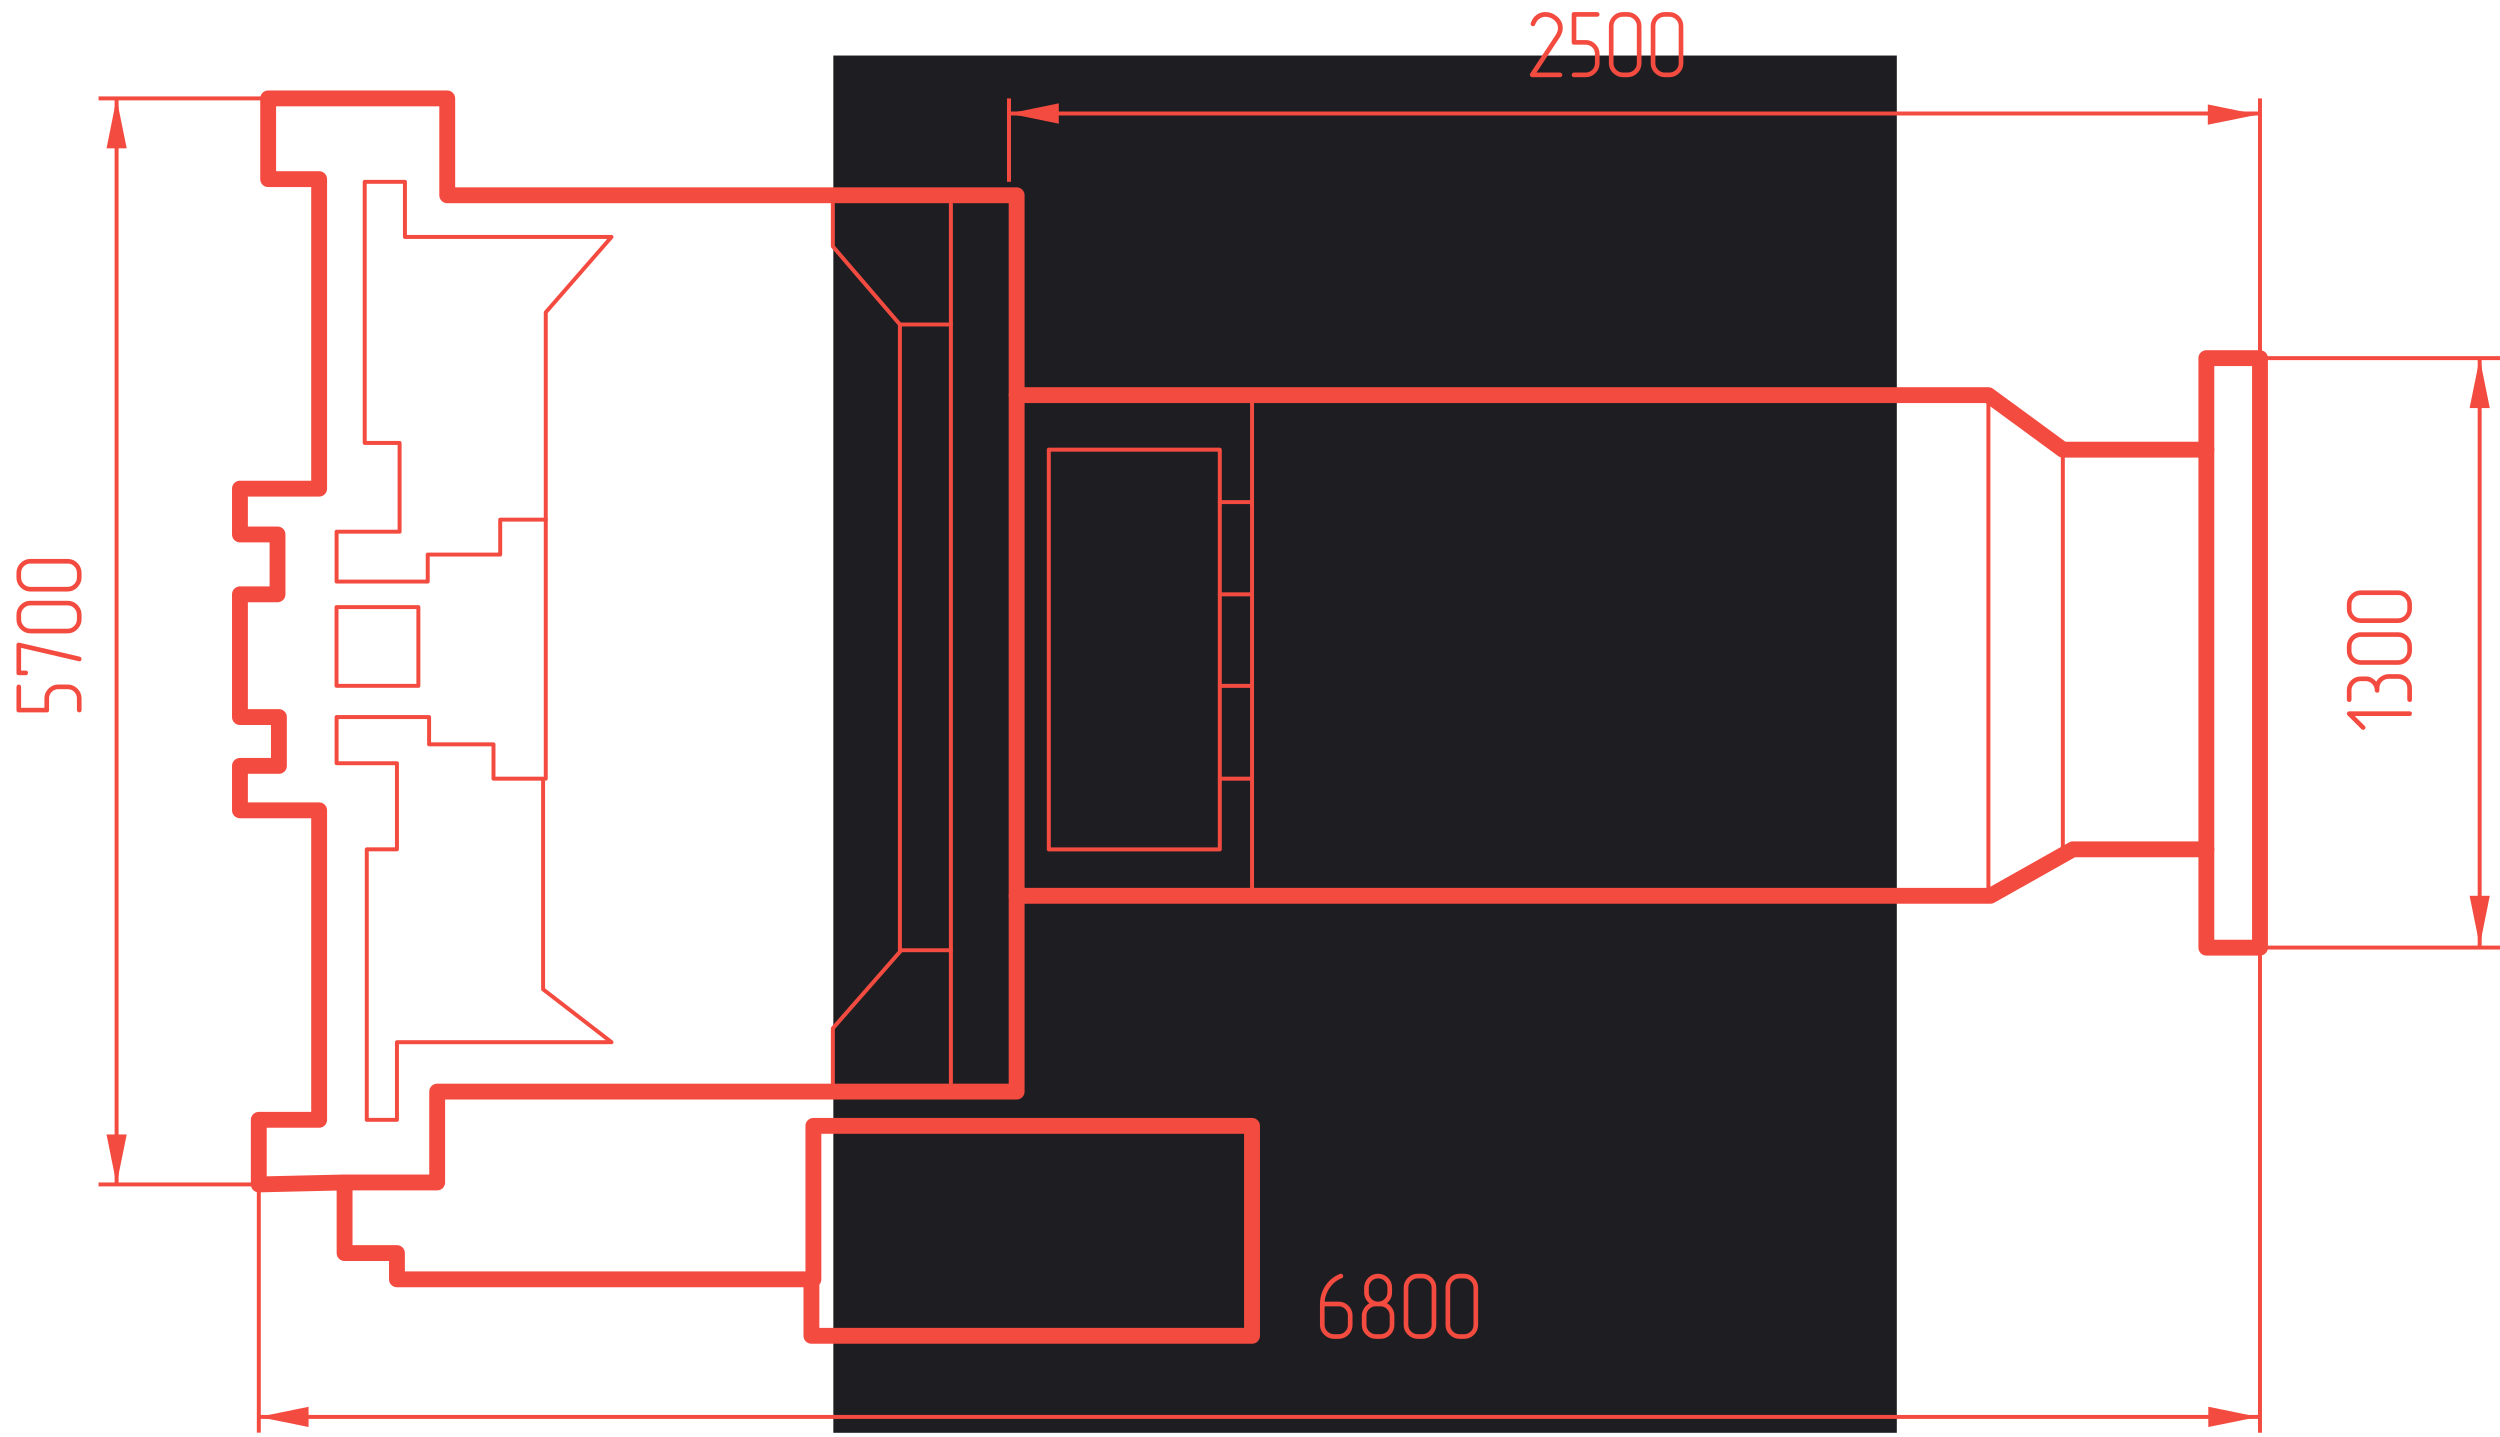 <svg width="315" height="181" viewBox="0 0 315 181" fill="none" xmlns="http://www.w3.org/2000/svg">
<g clip-path="url(#clip0_320_1373)">
<rect x="105" y="7" width="134" height="174" fill="#1E1E22"/>
<path d="M284.759 45.125H278V119.403H284.759V45.125Z" stroke="#F44B40" stroke-width="2" stroke-linecap="round" stroke-linejoin="round"/>
<path d="M277.999 56.658H259.919L250.538 49.789H128.098" stroke="#F44B40" stroke-width="2" stroke-linecap="round" stroke-linejoin="round"/>
<path d="M277.999 107.014H261.186L250.787 112.872H128.098" stroke="#F44B40" stroke-width="2" stroke-linecap="round" stroke-linejoin="round"/>
<path d="M259.918 56.658V107.731" stroke="#F44B40" stroke-width="0.5" stroke-linecap="round" stroke-linejoin="round"/>
<path d="M250.539 49.789V112.872" stroke="#F44B40" stroke-width="0.5" stroke-linecap="round" stroke-linejoin="round"/>
<path d="M157.758 49.789V112.872" stroke="#F44B40" stroke-width="0.5" stroke-linecap="round" stroke-linejoin="round"/>
<path d="M153.694 56.658H132.148V107.025H153.694V56.658Z" stroke="#F44B40" stroke-width="0.5" stroke-linecap="round" stroke-linejoin="round"/>
<path d="M157.758 63.266H153.695" stroke="#F44B40" stroke-width="0.5" stroke-linecap="round" stroke-linejoin="round"/>
<path d="M157.758 74.885H153.695" stroke="#F44B40" stroke-width="0.5" stroke-linecap="round" stroke-linejoin="round"/>
<path d="M157.758 86.418H153.695" stroke="#F44B40" stroke-width="0.5" stroke-linecap="round" stroke-linejoin="round"/>
<path d="M157.758 98.113H153.695" stroke="#F44B40" stroke-width="0.5" stroke-linecap="round" stroke-linejoin="round"/>
<path d="M102.238 161.77V168.313H157.755V141.858H102.488V161.194H50.015V157.89H43.418V148.988H55.084V137.543H128.096V24.604H56.352V12.398H33.788V22.572H40.211V61.569H30.234V67.341H34.968V74.884H30.234V90.35H35.142V96.502H30.234V102.1H40.211V141.097H32.607V149.238L43.418 148.988" stroke="#F44B40" stroke-width="2" stroke-linecap="round" stroke-linejoin="round"/>
<path d="M45.952 22.91V55.81H50.35V66.995H42.41V73.277H53.893V69.875H63.025V65.473H68.766V39.355L77.053 29.855H51.022V22.91H45.952Z" stroke="#F44B40" stroke-width="0.5" stroke-linecap="round" stroke-linejoin="round"/>
<path d="M42.41 90.352V96.166H50.015V107.014H46.212V141.098H50.015V131.316H77.053L68.43 124.654V98.112H62.18V93.786H54.066V90.352H42.41Z" stroke="#F44B40" stroke-width="0.5" stroke-linecap="round" stroke-linejoin="round"/>
<path d="M119.812 24.605V137.544" stroke="#F44B40" stroke-width="0.5" stroke-linecap="round" stroke-linejoin="round"/>
<path d="M52.715 76.494H42.402V86.417H52.715V76.494Z" stroke="#F44B40" stroke-width="0.5" stroke-linecap="round" stroke-linejoin="round"/>
<path d="M119.811 40.887H113.387L104.938 31.051V24.605" stroke="#F44B40" stroke-width="0.5" stroke-linecap="round" stroke-linejoin="round"/>
<path d="M104.938 137.545V129.567L113.56 119.73H119.811" stroke="#F44B40" stroke-width="0.5" stroke-linecap="round" stroke-linejoin="round"/>
<path d="M113.387 40.887V119.73" stroke="#F44B40" stroke-width="0.5" stroke-linecap="round" stroke-linejoin="round"/>
<path d="M68.766 65.473V98.112" stroke="#F44B40" stroke-width="0.5" stroke-linecap="round" stroke-linejoin="round"/>
<path d="M315.002 45.125H311.016H284.758V12.398" stroke="#F44B40" stroke-width="0.5" stroke-miterlimit="10"/>
<path d="M315.002 119.395H284.758V180.521" stroke="#F44B40" stroke-width="0.5" stroke-miterlimit="10"/>
<path d="M312.438 119.392V45.125" stroke="#F44B40" stroke-width="0.5" stroke-miterlimit="10"/>
<path d="M127.133 22.909V12.398" stroke="#F44B40" stroke-width="0.5" stroke-miterlimit="10"/>
<path d="M127.133 14.301H284.757" stroke="#F44B40" stroke-width="0.5" stroke-miterlimit="10"/>
<path d="M32.61 180.519V149.238H12.418" stroke="#F44B40" stroke-width="0.5" stroke-miterlimit="10"/>
<path d="M32.609 178.531H284.759" stroke="#F44B40" stroke-width="0.5" stroke-miterlimit="10"/>
<path d="M33.791 12.398H12.418" stroke="#F44B40" stroke-width="0.5" stroke-miterlimit="10"/>
<path d="M14.691 149.238V12.398" stroke="#F44B40" stroke-width="0.5" stroke-miterlimit="10"/>
<path d="M127.133 14.302L133.405 15.585V13.02L127.133 14.302Z" fill="#F44B40"/>
<path d="M284.456 14.443L278.184 13.16V15.714L284.456 14.443Z" fill="#F44B40"/>
<path d="M312.446 45.125L311.168 51.418H313.714L312.446 45.125Z" fill="#F44B40"/>
<path d="M312.446 119.164L313.714 112.871H311.168L312.446 119.164Z" fill="#F44B40"/>
<path d="M284.518 178.533L278.246 177.25V179.804L284.518 178.533Z" fill="#F44B40"/>
<path d="M32.609 178.533L38.881 179.804V177.25L32.609 178.533Z" fill="#F44B40"/>
<path d="M14.689 149.238L15.967 142.945H13.422L14.689 149.238Z" fill="#F44B40"/>
<path d="M14.689 12.398L13.422 18.692H15.967L14.689 12.398Z" fill="#F44B40"/>
<path d="M196.555 9.727H193.051C192.98 9.727 192.912 9.695 192.846 9.633C192.791 9.566 192.764 9.492 192.764 9.41C192.764 9.355 192.777 9.309 192.805 9.27L196.021 4.4L196.145 4.172L196.232 3.967C196.279 3.826 196.303 3.682 196.303 3.533C196.303 3.139 196.143 2.805 195.822 2.531C195.682 2.406 195.516 2.307 195.324 2.232C195.133 2.154 194.939 2.115 194.744 2.115C194.475 2.115 194.223 2.191 193.988 2.344C193.758 2.492 193.57 2.748 193.426 3.111C193.402 3.174 193.369 3.221 193.326 3.252C193.283 3.275 193.229 3.293 193.162 3.305C193.08 3.305 193.008 3.279 192.945 3.229C192.887 3.174 192.857 3.104 192.857 3.018L192.875 2.912C193.039 2.436 193.295 2.078 193.643 1.84C193.951 1.625 194.309 1.518 194.715 1.518C195.273 1.518 195.773 1.709 196.215 2.092C196.676 2.494 196.906 2.975 196.906 3.533C196.906 3.725 196.877 3.912 196.818 4.096C196.76 4.279 196.658 4.49 196.514 4.729L193.602 9.141H196.555C196.625 9.141 196.691 9.172 196.754 9.234C196.816 9.297 196.848 9.363 196.848 9.434C196.848 9.504 196.822 9.57 196.771 9.633C196.721 9.695 196.648 9.727 196.555 9.727ZM201.547 7.969C201.547 8.449 201.375 8.863 201.031 9.211C200.688 9.555 200.275 9.727 199.795 9.727H198.324C198.234 9.727 198.162 9.699 198.107 9.645C198.057 9.582 198.031 9.512 198.031 9.434C198.031 9.391 198.055 9.332 198.102 9.258C198.152 9.18 198.227 9.141 198.324 9.141H199.795C200.119 9.141 200.395 9.027 200.621 8.801C200.848 8.574 200.961 8.297 200.961 7.969V6.797C200.961 6.473 200.848 6.197 200.621 5.971C200.395 5.744 200.119 5.631 199.795 5.631H198.324C198.129 5.631 198.031 5.533 198.031 5.338V1.816C198.031 1.621 198.129 1.523 198.324 1.523H201.254C201.324 1.523 201.391 1.555 201.453 1.617C201.516 1.68 201.547 1.746 201.547 1.816C201.547 1.887 201.521 1.953 201.471 2.016C201.42 2.078 201.348 2.109 201.254 2.109H198.617V5.045H199.795C200.275 5.045 200.688 5.217 201.031 5.561C201.375 5.904 201.547 6.316 201.547 6.797V7.969ZM206.826 7.969C206.826 8.449 206.654 8.863 206.311 9.211C205.967 9.555 205.551 9.727 205.062 9.727H204.477C204.027 9.727 203.621 9.557 203.258 9.217C202.898 8.877 202.719 8.461 202.719 7.969V3.281C202.719 2.812 202.889 2.402 203.229 2.051C203.568 1.699 203.984 1.523 204.477 1.523H205.062C205.543 1.523 205.957 1.695 206.305 2.039C206.652 2.379 206.826 2.793 206.826 3.281V7.969ZM206.24 7.969V3.281C206.24 2.961 206.125 2.686 205.895 2.455C205.664 2.225 205.387 2.109 205.062 2.109H204.477C204.152 2.109 203.875 2.225 203.645 2.455C203.418 2.682 203.305 2.957 203.305 3.281V7.969C203.305 8.285 203.422 8.561 203.656 8.795C203.895 9.025 204.168 9.141 204.477 9.141H205.062C205.379 9.141 205.654 9.029 205.889 8.807C206.123 8.584 206.24 8.305 206.24 7.969ZM212.1 7.969C212.1 8.449 211.928 8.863 211.584 9.211C211.24 9.555 210.824 9.727 210.336 9.727H209.75C209.301 9.727 208.895 9.557 208.531 9.217C208.172 8.877 207.992 8.461 207.992 7.969V3.281C207.992 2.812 208.162 2.402 208.502 2.051C208.842 1.699 209.258 1.523 209.75 1.523H210.336C210.816 1.523 211.23 1.695 211.578 2.039C211.926 2.379 212.1 2.793 212.1 3.281V7.969ZM211.514 7.969V3.281C211.514 2.961 211.398 2.686 211.168 2.455C210.938 2.225 210.66 2.109 210.336 2.109H209.75C209.426 2.109 209.148 2.225 208.918 2.455C208.691 2.682 208.578 2.957 208.578 3.281V7.969C208.578 8.285 208.695 8.561 208.93 8.795C209.168 9.025 209.441 9.141 209.75 9.141H210.336C210.652 9.141 210.928 9.029 211.162 8.807C211.396 8.584 211.514 8.305 211.514 7.969Z" fill="#F44B40"/>
<path d="M303.613 89.629C303.707 89.629 303.781 89.656 303.836 89.711C303.883 89.766 303.906 89.836 303.906 89.922C303.906 89.957 303.883 90.025 303.836 90.127C303.789 90.186 303.715 90.215 303.613 90.215H296.699L297.959 91.469C298.018 91.527 298.047 91.594 298.047 91.668C298.047 91.75 298.018 91.82 297.959 91.879C297.9 91.938 297.83 91.967 297.748 91.967C297.717 91.967 297.65 91.938 297.549 91.879L295.791 90.127C295.736 90.072 295.709 90.006 295.709 89.928C295.709 89.85 295.736 89.781 295.791 89.723C295.842 89.66 295.91 89.629 295.996 89.629H303.613ZM299.418 85.885C299.547 85.619 299.758 85.397 300.051 85.217C300.34 85.033 300.648 84.941 300.977 84.941H302.148C302.637 84.941 303.053 85.113 303.396 85.457C303.736 85.797 303.906 86.211 303.906 86.699V88.164C303.906 88.254 303.879 88.326 303.824 88.381C303.762 88.432 303.691 88.457 303.613 88.457C303.57 88.457 303.512 88.434 303.438 88.387C303.359 88.336 303.32 88.262 303.32 88.164V86.699C303.32 86.371 303.207 86.094 302.98 85.867C302.754 85.641 302.477 85.527 302.148 85.527H300.977C300.652 85.527 300.377 85.641 300.15 85.867C299.92 86.09 299.805 86.367 299.805 86.699V86.992C299.805 87.082 299.777 87.154 299.723 87.209C299.66 87.26 299.59 87.285 299.512 87.285C299.469 87.285 299.41 87.262 299.336 87.215C299.258 87.164 299.219 87.09 299.219 86.992C299.219 86.664 299.105 86.387 298.879 86.16C298.652 85.934 298.375 85.82 298.047 85.82H297.461C297.137 85.82 296.861 85.934 296.635 86.16C296.404 86.383 296.289 86.66 296.289 86.992V88.164C296.289 88.254 296.262 88.326 296.207 88.381C296.145 88.432 296.074 88.457 295.996 88.457C295.953 88.457 295.895 88.434 295.82 88.387C295.742 88.336 295.703 88.262 295.703 88.164V86.992C295.703 86.5 295.873 86.084 296.213 85.744C296.553 85.404 296.969 85.234 297.461 85.234H298.047L298.24 85.24L298.357 85.246L298.475 85.281C298.58 85.293 298.691 85.334 298.809 85.404C299.016 85.506 299.219 85.666 299.418 85.885ZM302.148 79.662C302.629 79.662 303.043 79.834 303.391 80.178C303.734 80.522 303.906 80.938 303.906 81.426V82.012C303.906 82.461 303.736 82.867 303.396 83.231C303.057 83.59 302.641 83.769 302.148 83.769H297.461C296.992 83.769 296.582 83.6 296.23 83.26C295.879 82.92 295.703 82.504 295.703 82.012V81.426C295.703 80.945 295.875 80.531 296.219 80.184C296.559 79.836 296.973 79.662 297.461 79.662H302.148ZM302.148 80.248H297.461C297.141 80.248 296.865 80.363 296.635 80.594C296.404 80.824 296.289 81.102 296.289 81.426V82.012C296.289 82.336 296.404 82.613 296.635 82.844C296.861 83.07 297.137 83.184 297.461 83.184H302.148C302.465 83.184 302.74 83.066 302.975 82.832C303.205 82.594 303.32 82.32 303.32 82.012V81.426C303.32 81.109 303.209 80.834 302.986 80.6C302.764 80.365 302.484 80.248 302.148 80.248ZM302.148 74.389C302.629 74.389 303.043 74.561 303.391 74.904C303.734 75.248 303.906 75.664 303.906 76.152V76.738C303.906 77.188 303.736 77.594 303.396 77.957C303.057 78.316 302.641 78.496 302.148 78.496H297.461C296.992 78.496 296.582 78.326 296.23 77.986C295.879 77.647 295.703 77.231 295.703 76.738V76.152C295.703 75.672 295.875 75.258 296.219 74.91C296.559 74.562 296.973 74.389 297.461 74.389H302.148ZM302.148 74.975H297.461C297.141 74.975 296.865 75.09 296.635 75.32C296.404 75.551 296.289 75.828 296.289 76.152V76.738C296.289 77.062 296.404 77.34 296.635 77.57C296.861 77.797 297.137 77.91 297.461 77.91H302.148C302.465 77.91 302.74 77.793 302.975 77.559C303.205 77.32 303.32 77.047 303.32 76.738V76.152C303.32 75.836 303.209 75.561 302.986 75.326C302.764 75.092 302.484 74.975 302.148 74.975Z" fill="#F44B40"/>
<path d="M166.902 164.594V166.938C166.902 167.254 167.02 167.529 167.254 167.764C167.492 167.994 167.766 168.109 168.074 168.109H168.66C168.988 168.109 169.266 167.996 169.492 167.77C169.719 167.543 169.832 167.266 169.832 166.938V165.766C169.832 165.441 169.719 165.166 169.492 164.939C169.27 164.709 168.992 164.594 168.66 164.594H166.902ZM166.316 164.33C166.316 163.518 166.525 162.771 166.943 162.092C167.4 161.357 168.035 160.83 168.848 160.51L168.971 160.486C169.049 160.486 169.113 160.518 169.164 160.58C169.219 160.643 169.246 160.713 169.246 160.791C169.246 160.846 169.232 160.895 169.205 160.938C169.182 160.977 169.133 161.018 169.059 161.061L168.947 161.102L168.818 161.16L168.572 161.289C168.42 161.379 168.275 161.482 168.139 161.6C167.9 161.791 167.668 162.059 167.441 162.402C167.301 162.637 167.178 162.9 167.072 163.193C166.967 163.482 166.914 163.754 166.914 164.008H168.66C169.152 164.008 169.568 164.178 169.908 164.518C170.248 164.857 170.418 165.273 170.418 165.766V166.938C170.418 167.426 170.246 167.842 169.902 168.186C169.562 168.525 169.148 168.695 168.66 168.695H168.074C167.625 168.695 167.219 168.525 166.855 168.186C166.496 167.846 166.316 167.43 166.316 166.938V164.33ZM175.691 166.938C175.691 167.426 175.52 167.842 175.176 168.186C174.836 168.525 174.422 168.695 173.934 168.695H173.348C172.898 168.695 172.492 168.525 172.129 168.186C171.77 167.846 171.59 167.43 171.59 166.938V165.766C171.59 165.465 171.672 165.178 171.836 164.904C172 164.631 172.232 164.398 172.533 164.207C172.334 164.043 172.176 163.844 172.059 163.609C171.941 163.375 171.883 163.119 171.883 162.842V162.244C171.883 161.795 172.053 161.383 172.393 161.008C172.564 160.836 172.752 160.707 172.955 160.621L173.266 160.533L173.453 160.504L173.635 160.492C174.115 160.492 174.531 160.662 174.883 161.002C175.055 161.166 175.184 161.354 175.27 161.564L175.357 161.875L175.387 162.062L175.398 162.244V162.842C175.398 163.127 175.344 163.381 175.234 163.604C175.129 163.822 174.967 164.023 174.748 164.207C175.014 164.336 175.236 164.547 175.416 164.84C175.6 165.129 175.691 165.438 175.691 165.766V166.938ZM174.812 162.842V162.244C174.812 161.92 174.699 161.645 174.473 161.418C174.246 161.191 173.971 161.078 173.646 161.078C173.322 161.078 173.045 161.191 172.814 161.418C172.584 161.641 172.469 161.916 172.469 162.244V162.842C172.469 163.166 172.582 163.441 172.809 163.668C173.035 163.895 173.311 164.008 173.635 164.008C173.951 164.008 174.227 163.896 174.461 163.674C174.695 163.451 174.812 163.174 174.812 162.842ZM175.105 166.938V165.766C175.105 165.441 174.992 165.166 174.766 164.939C174.543 164.709 174.266 164.594 173.934 164.594H173.348C173.023 164.594 172.746 164.709 172.516 164.939C172.289 165.166 172.176 165.441 172.176 165.766V166.938C172.176 167.254 172.293 167.529 172.527 167.764C172.766 167.994 173.039 168.109 173.348 168.109H173.934C174.262 168.109 174.539 167.996 174.766 167.77C174.992 167.543 175.105 167.266 175.105 166.938ZM180.971 166.938C180.971 167.418 180.799 167.832 180.455 168.18C180.111 168.523 179.695 168.695 179.207 168.695H178.621C178.172 168.695 177.766 168.525 177.402 168.186C177.043 167.846 176.863 167.43 176.863 166.938V162.25C176.863 161.781 177.033 161.371 177.373 161.02C177.713 160.668 178.129 160.492 178.621 160.492H179.207C179.688 160.492 180.102 160.664 180.449 161.008C180.797 161.348 180.971 161.762 180.971 162.25V166.938ZM180.385 166.938V162.25C180.385 161.93 180.27 161.654 180.039 161.424C179.809 161.193 179.531 161.078 179.207 161.078H178.621C178.297 161.078 178.02 161.193 177.789 161.424C177.562 161.65 177.449 161.926 177.449 162.25V166.938C177.449 167.254 177.566 167.529 177.801 167.764C178.039 167.994 178.312 168.109 178.621 168.109H179.207C179.523 168.109 179.799 167.998 180.033 167.775C180.268 167.553 180.385 167.273 180.385 166.938ZM186.244 166.938C186.244 167.418 186.072 167.832 185.729 168.18C185.385 168.523 184.969 168.695 184.48 168.695H183.895C183.445 168.695 183.039 168.525 182.676 168.186C182.316 167.846 182.137 167.43 182.137 166.938V162.25C182.137 161.781 182.307 161.371 182.646 161.02C182.986 160.668 183.402 160.492 183.895 160.492H184.48C184.961 160.492 185.375 160.664 185.723 161.008C186.07 161.348 186.244 161.762 186.244 162.25V166.938ZM185.658 166.938V162.25C185.658 161.93 185.543 161.654 185.312 161.424C185.082 161.193 184.805 161.078 184.48 161.078H183.895C183.57 161.078 183.293 161.193 183.062 161.424C182.836 161.65 182.723 161.926 182.723 162.25V166.938C182.723 167.254 182.84 167.529 183.074 167.764C183.312 167.994 183.586 168.109 183.895 168.109H184.48C184.797 168.109 185.072 167.998 185.307 167.775C185.541 167.553 185.658 167.273 185.658 166.938Z" fill="#F44B40"/>
<path d="M8.52 86.25C9 86.25 9.414 86.422 9.762 86.766C10.105 87.109 10.277 87.522 10.277 88.002V89.473C10.277 89.562 10.25 89.635 10.195 89.689C10.133 89.74 10.062 89.766 9.984 89.766C9.941 89.766 9.883 89.742 9.809 89.695C9.73 89.644 9.691 89.57 9.691 89.473V88.002C9.691 87.678 9.578 87.402 9.352 87.176C9.125 86.949 8.848 86.836 8.52 86.836H7.348C7.023 86.836 6.748 86.949 6.521 87.176C6.295 87.402 6.182 87.678 6.182 88.002V89.473C6.182 89.668 6.084 89.766 5.889 89.766H2.367C2.172 89.766 2.074 89.668 2.074 89.473V86.543C2.074 86.473 2.105 86.406 2.168 86.344C2.23 86.281 2.297 86.25 2.367 86.25C2.438 86.25 2.504 86.275 2.566 86.326C2.629 86.377 2.66 86.449 2.66 86.543V89.18H5.596V88.002C5.596 87.522 5.768 87.109 6.111 86.766C6.455 86.422 6.867 86.25 7.348 86.25H8.52ZM2.432 80.977L10.049 82.74C10.076 82.748 10.133 82.783 10.219 82.846L10.277 83.022C10.277 83.092 10.254 83.162 10.207 83.232C10.156 83.295 10.086 83.326 9.996 83.326L9.92 83.314L2.66 81.633V84.492H3.24C3.334 84.492 3.408 84.519 3.463 84.574C3.51 84.629 3.533 84.699 3.533 84.785C3.533 84.82 3.51 84.889 3.463 84.99C3.416 85.049 3.342 85.078 3.24 85.078H2.367C2.172 85.078 2.074 84.981 2.074 84.785V81.264C2.074 81.174 2.1 81.102 2.15 81.047C2.197 80.992 2.262 80.965 2.344 80.965L2.432 80.977ZM8.52 75.697C9 75.697 9.414 75.869 9.762 76.213C10.105 76.557 10.277 76.973 10.277 77.461V78.047C10.277 78.496 10.107 78.902 9.768 79.266C9.428 79.625 9.012 79.805 8.52 79.805H3.832C3.363 79.805 2.953 79.635 2.602 79.295C2.25 78.955 2.074 78.539 2.074 78.047V77.461C2.074 76.981 2.246 76.566 2.59 76.219C2.93 75.871 3.344 75.697 3.832 75.697H8.52ZM8.52 76.283H3.832C3.512 76.283 3.236 76.398 3.006 76.629C2.775 76.859 2.66 77.137 2.66 77.461V78.047C2.66 78.371 2.775 78.648 3.006 78.879C3.232 79.106 3.508 79.219 3.832 79.219H8.52C8.836 79.219 9.111 79.102 9.346 78.867C9.576 78.629 9.691 78.356 9.691 78.047V77.461C9.691 77.144 9.58 76.869 9.357 76.635C9.135 76.4 8.855 76.283 8.52 76.283ZM8.52 70.424C9 70.424 9.414 70.596 9.762 70.939C10.105 71.283 10.277 71.699 10.277 72.188V72.773C10.277 73.223 10.107 73.629 9.768 73.992C9.428 74.352 9.012 74.531 8.52 74.531H3.832C3.363 74.531 2.953 74.361 2.602 74.022C2.25 73.682 2.074 73.266 2.074 72.773V72.188C2.074 71.707 2.246 71.293 2.59 70.945C2.93 70.598 3.344 70.424 3.832 70.424H8.52ZM8.52 71.01H3.832C3.512 71.01 3.236 71.125 3.006 71.356C2.775 71.586 2.66 71.863 2.66 72.188V72.773C2.66 73.098 2.775 73.375 3.006 73.606C3.232 73.832 3.508 73.945 3.832 73.945H8.52C8.836 73.945 9.111 73.828 9.346 73.594C9.576 73.356 9.691 73.082 9.691 72.773V72.188C9.691 71.871 9.58 71.596 9.357 71.361C9.135 71.127 8.855 71.01 8.52 71.01Z" fill="#F44B40"/>
</g>
<defs>
<clipPath id="clip0_320_1373">
<rect width="315" height="180" fill="white" transform="translate(0 0.531)"/>
</clipPath>
</defs>
</svg>
